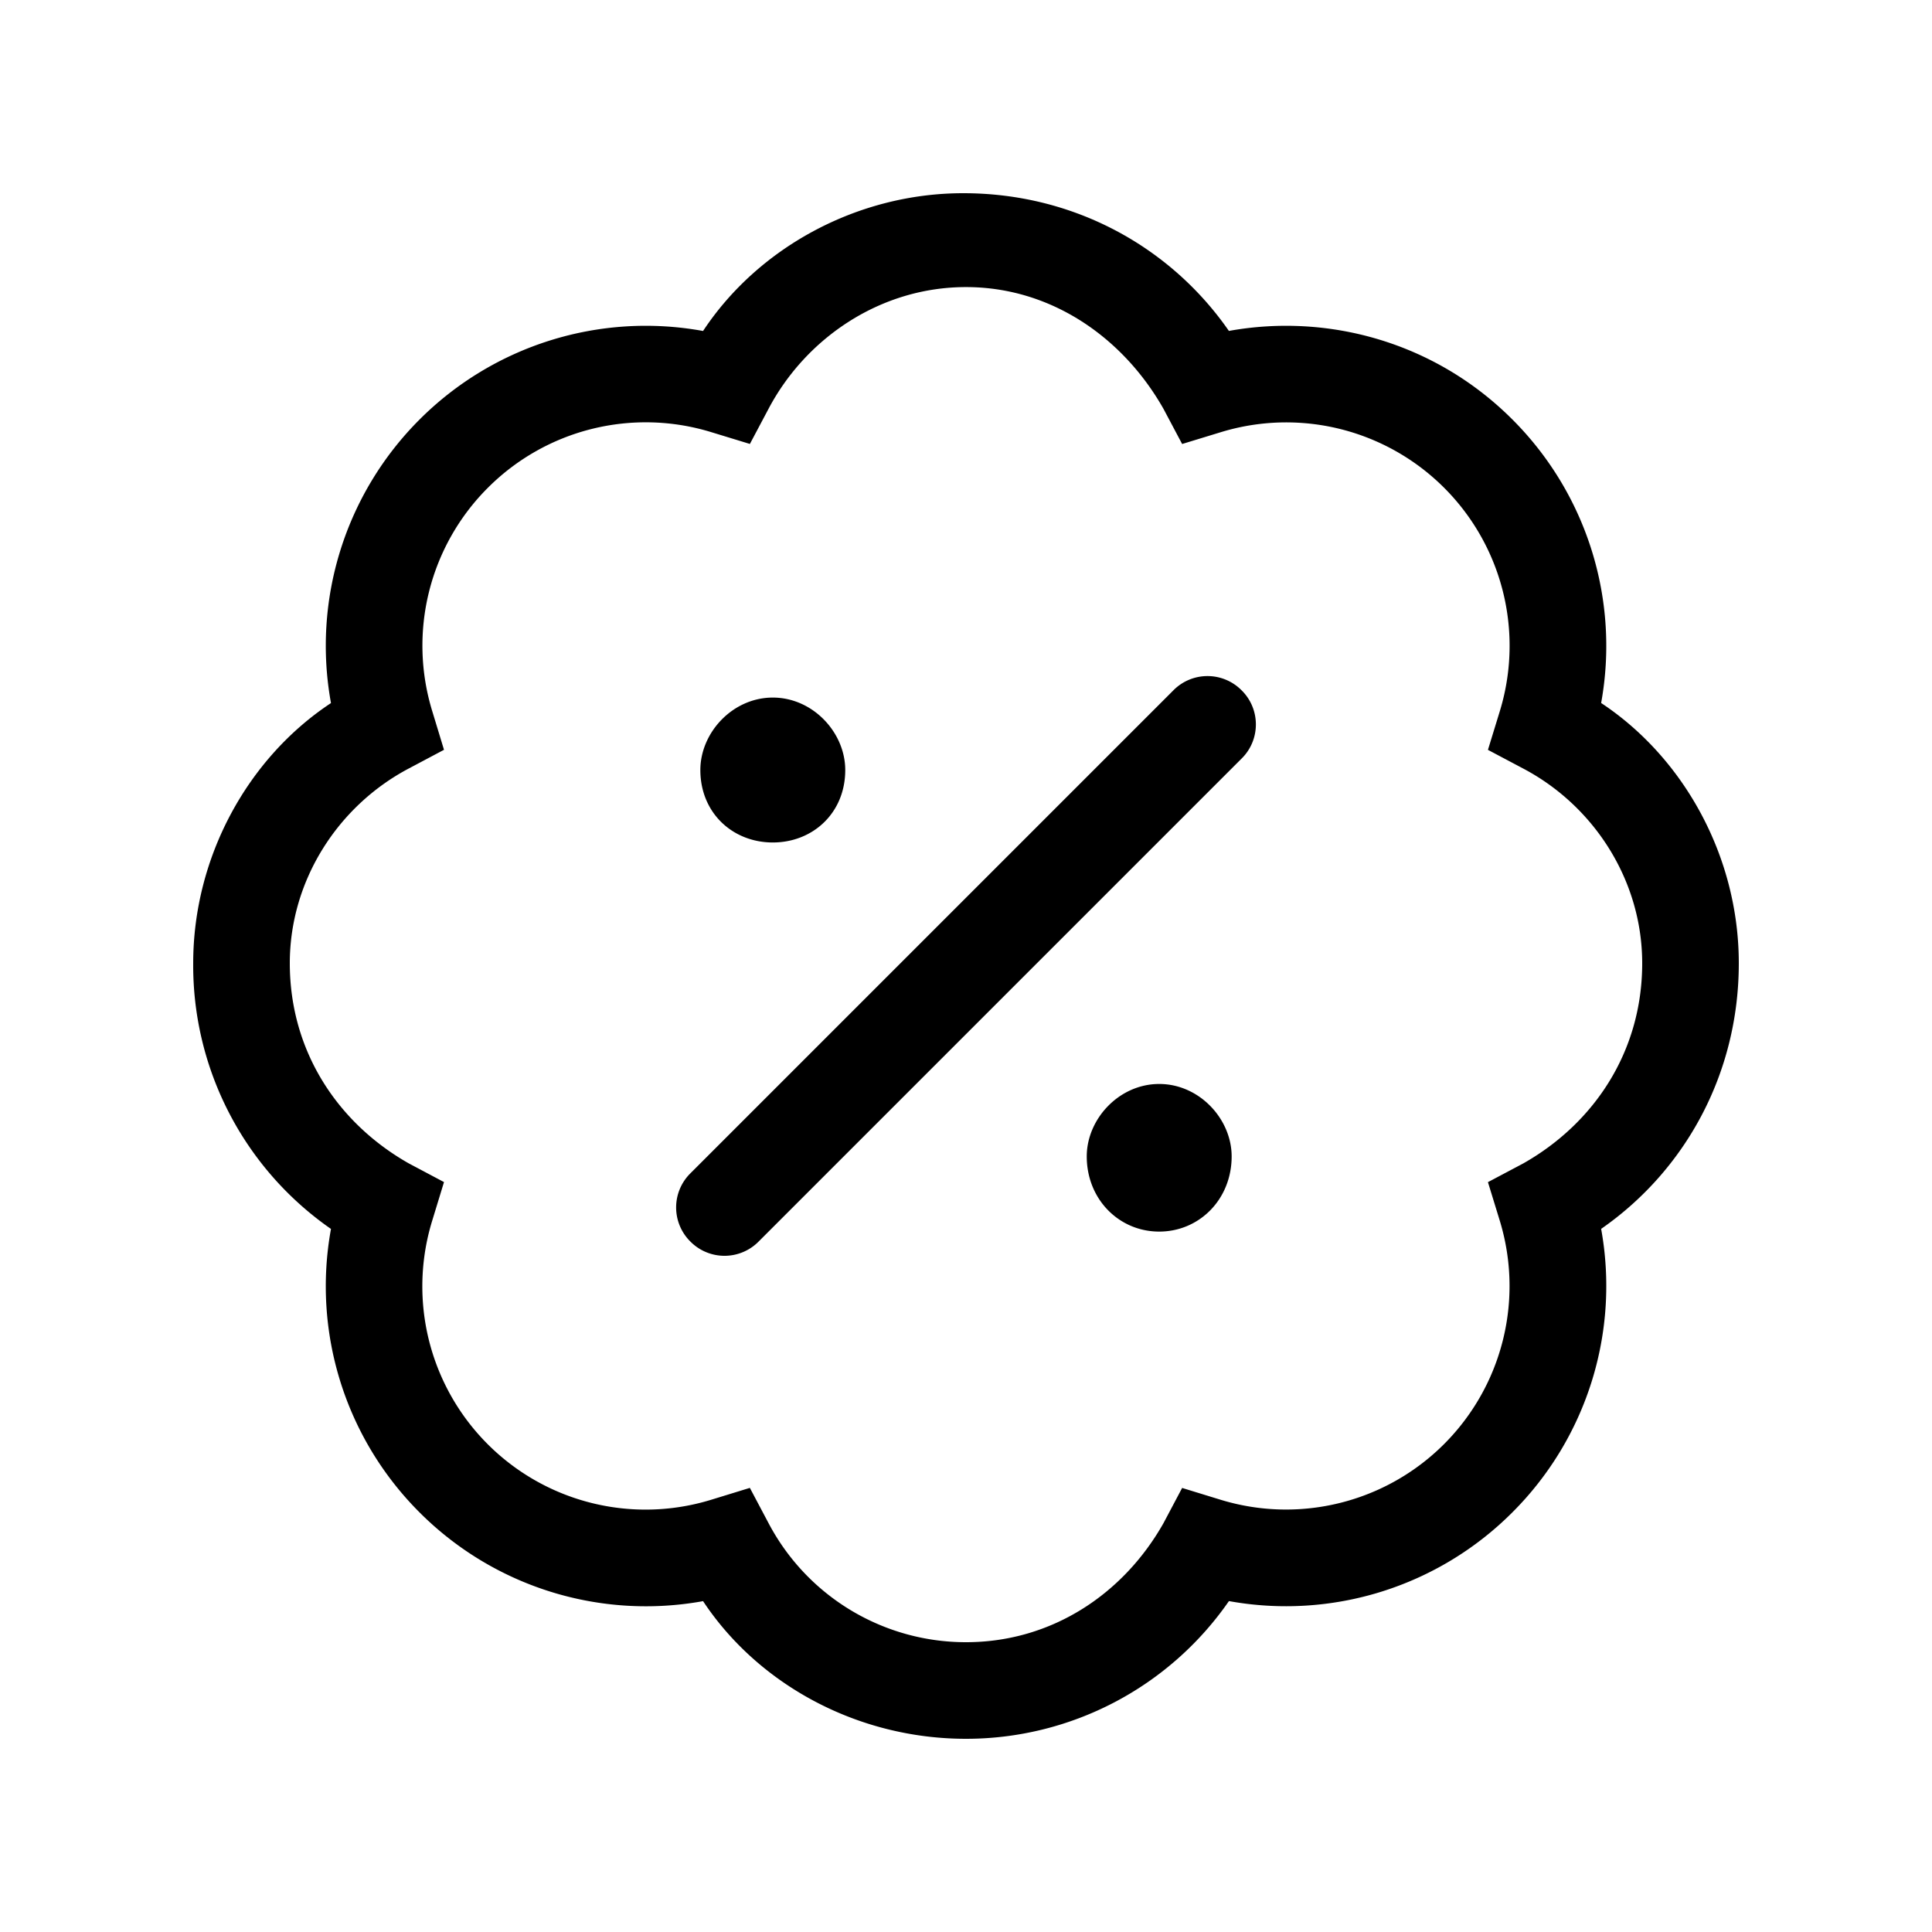 <svg width="32" height="32" viewBox="0 0 32 32" fill="none" xmlns="http://www.w3.org/2000/svg"><path d="M20.565 11.434c.315.31.315.82 0 1.13l-8 8a.794.794 0 01-1.13 0 .794.794 0 010-1.13l8-8a.794.794 0 011.13 0zm-8.965 1.32c0-.62.535-1.2 1.2-1.2.665 0 1.2.58 1.2 1.2 0 .71-.535 1.2-1.2 1.2-.665 0-1.2-.49-1.2-1.2zm6.4 6.4c0-.62.535-1.2 1.2-1.2.665 0 1.2.58 1.2 1.2 0 .71-.535 1.245-1.2 1.245-.665 0-1.2-.535-1.2-1.245zm2.355-13.673c1.65-.298 3.42.19 4.695 1.467a5.3 5.3 0 011.47 4.696c1.375.91 2.28 2.55 2.28 4.31 0 1.85-.905 3.445-2.28 4.4a5.297 5.297 0 01-1.47 4.695 5.297 5.297 0 01-4.695 1.47A5.296 5.296 0 0116 28.8c-1.805 0-3.445-.905-4.355-2.28a5.3 5.3 0 01-4.696-1.47 5.294 5.294 0 01-1.467-4.695 5.313 5.313 0 01-2.282-4.4c0-1.76.904-3.4 2.282-4.31a5.297 5.297 0 011.467-4.696 5.297 5.297 0 014.696-1.467c.91-1.378 2.55-2.282 4.31-2.282 1.85 0 3.445.904 4.4 2.282zM12.42 7.353l-.635-.194a3.695 3.695 0 00-3.704.92 3.695 3.695 0 00-.92 3.705l.193.635-.584.31c-1.173.62-1.97 1.855-1.97 3.225 0 1.46.797 2.65 1.97 3.315l.584.31-.194.635a3.698 3.698 0 004.625 4.625l.635-.195.31.585A3.694 3.694 0 0016 27.2c1.415 0 2.605-.795 3.27-1.97l.31-.585.635.195a3.702 3.702 0 004.625-4.625l-.195-.635.585-.31c1.175-.665 1.97-1.855 1.97-3.315 0-1.37-.795-2.605-1.97-3.225l-.585-.31.195-.635a3.7 3.7 0 00-4.625-4.625l-.635.194-.31-.584c-.665-1.173-1.855-2.015-3.27-2.015s-2.65.842-3.27 2.015l-.31.584z" fill="#000"/></svg>
